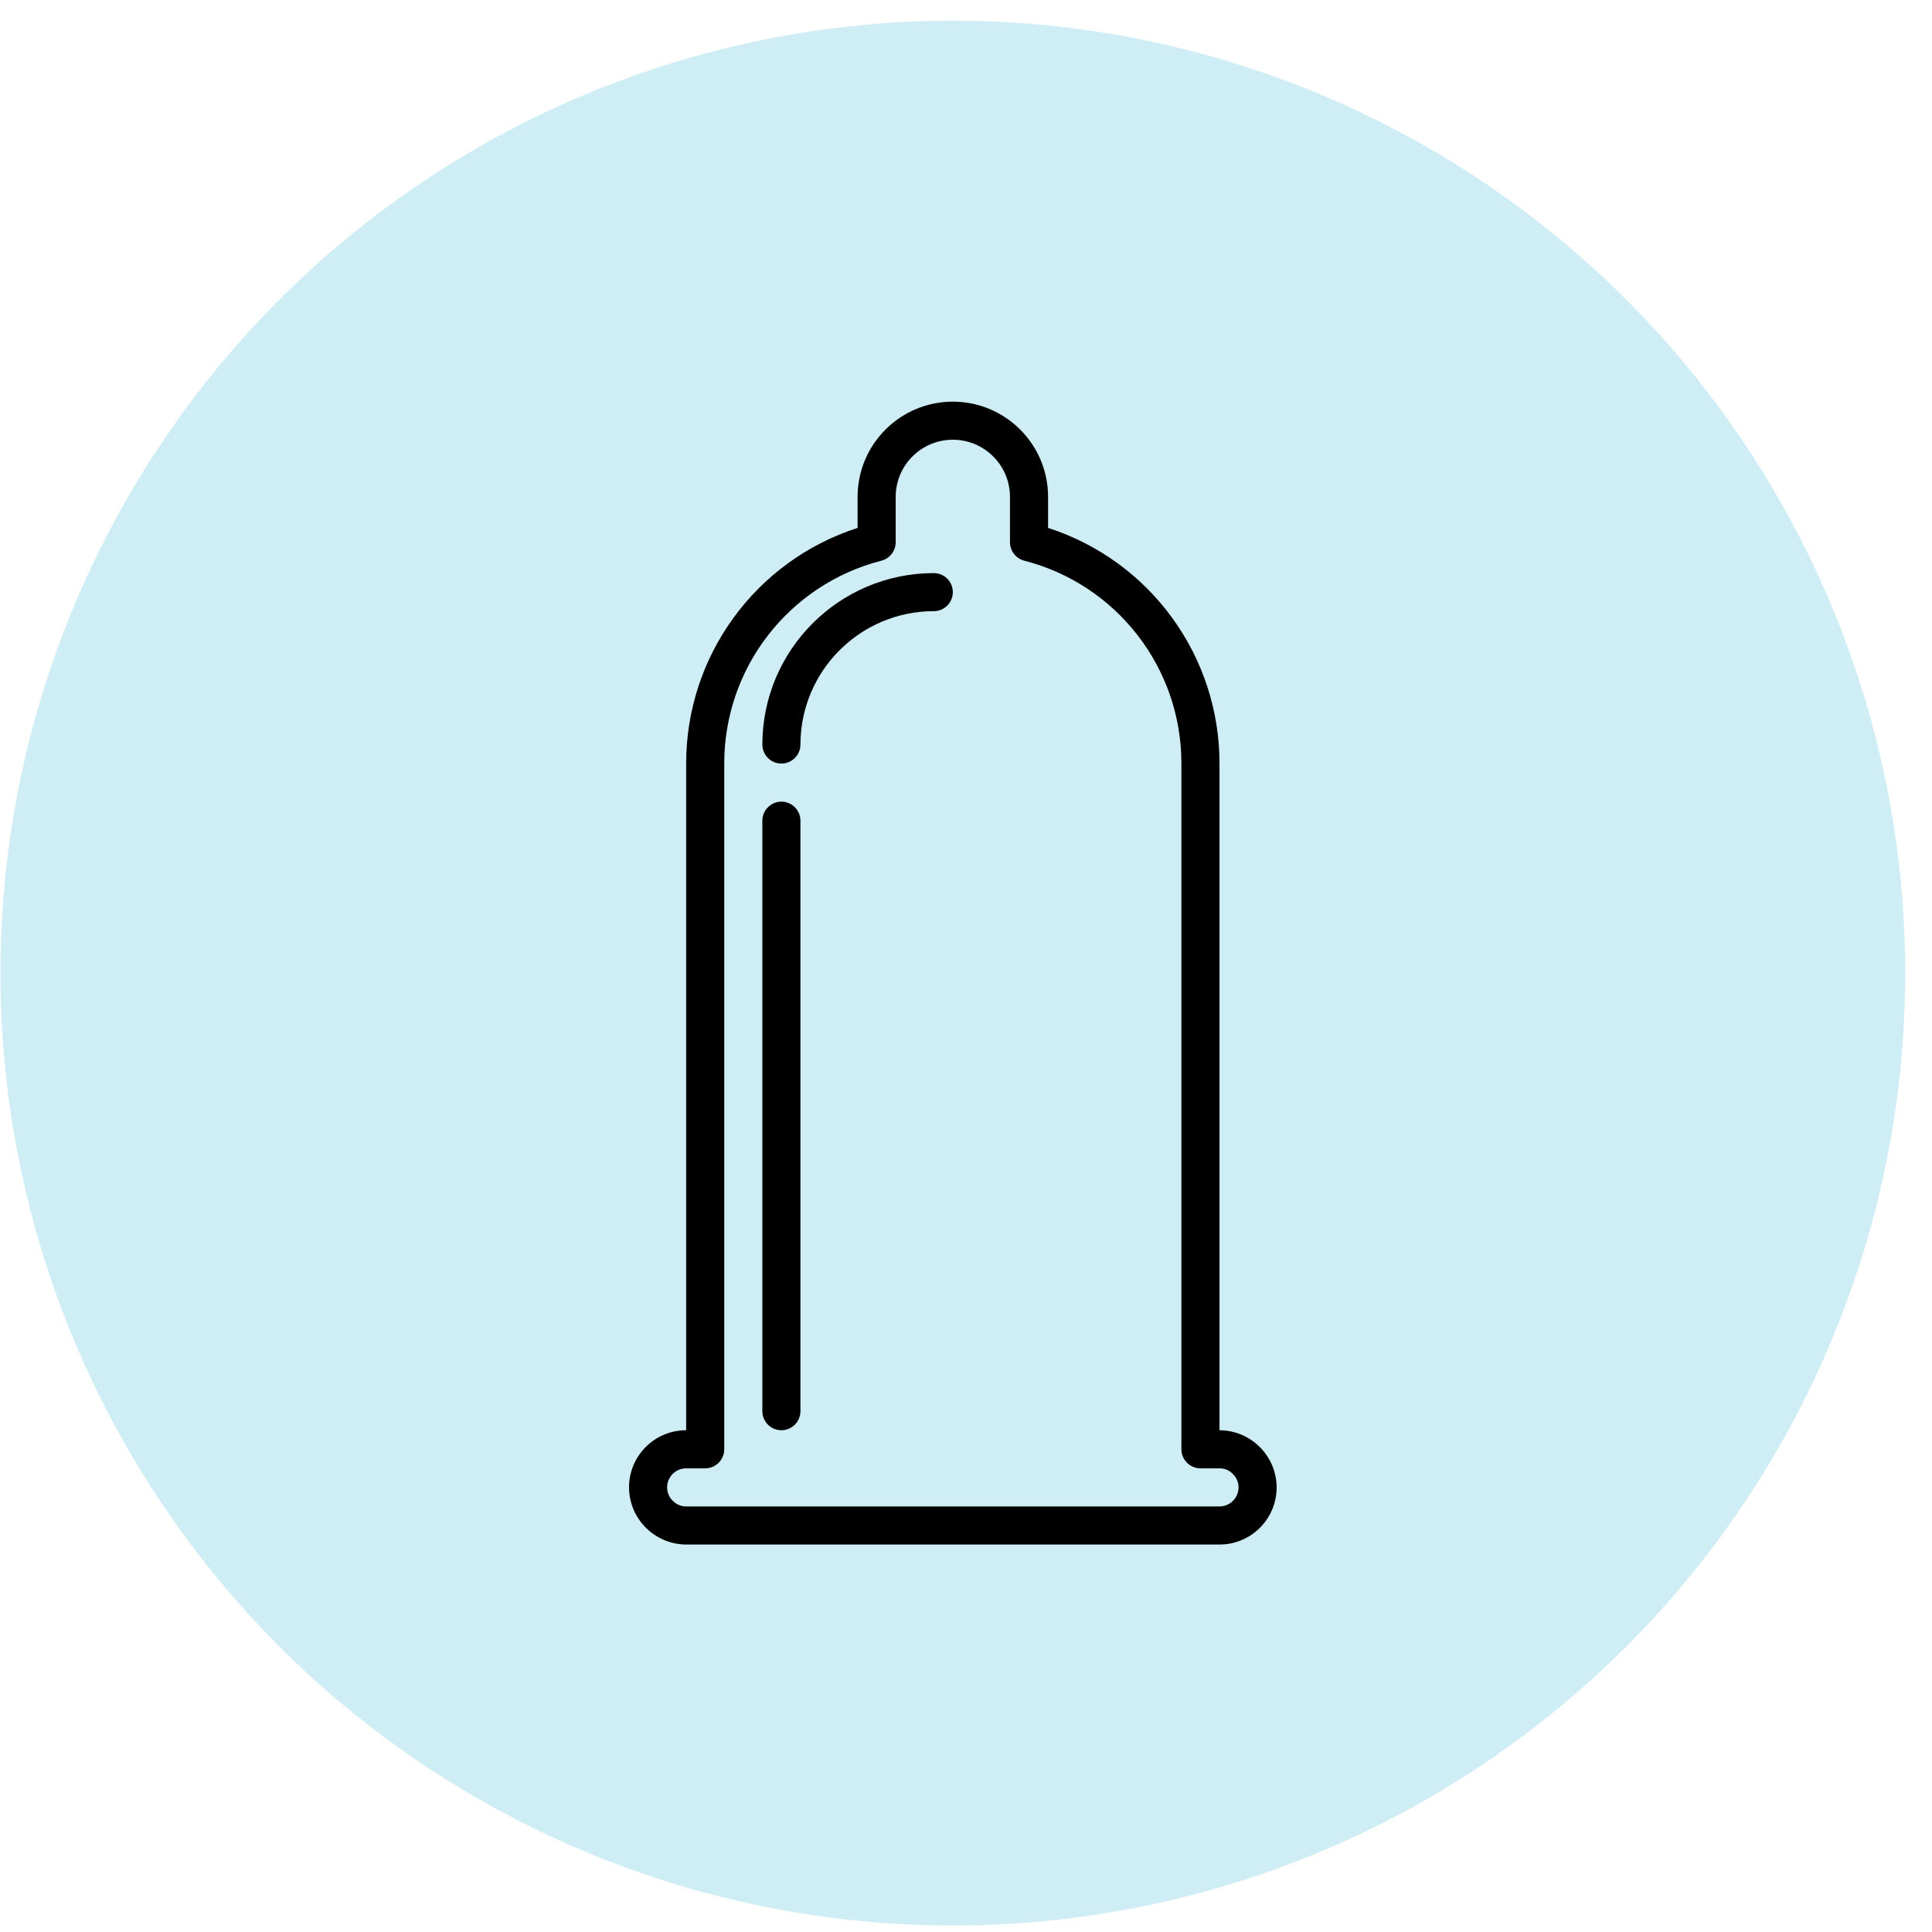 <svg width="71" height="71" viewBox="0 0 71 71" fill="none" xmlns="http://www.w3.org/2000/svg">
<circle cx="35.016" cy="35.761" r="35" fill="#0CA6CF" fill-opacity="0.2"/>
<path d="M28.716 29.46C28.901 29.46 29.079 29.534 29.211 29.666C29.342 29.797 29.416 29.975 29.416 30.16V51.861C29.416 52.046 29.342 52.224 29.211 52.355C29.079 52.487 28.901 52.56 28.716 52.56C28.53 52.56 28.352 52.487 28.221 52.355C28.089 52.224 28.016 52.046 28.016 51.861V30.16C28.016 29.975 28.089 29.797 28.221 29.666C28.352 29.534 28.53 29.46 28.716 29.46ZM34.316 21.061C34.501 21.061 34.679 21.134 34.811 21.265C34.942 21.397 35.016 21.575 35.016 21.761C35.016 21.946 34.942 22.124 34.811 22.256C34.679 22.387 34.501 22.46 34.316 22.46C31.611 22.463 29.419 24.656 29.416 27.36C29.416 27.546 29.342 27.724 29.211 27.855C29.079 27.987 28.901 28.061 28.716 28.061C28.53 28.061 28.352 27.987 28.221 27.855C28.089 27.724 28.016 27.546 28.016 27.36C28.02 23.883 30.838 21.064 34.316 21.061Z" fill="black"/>
<path d="M25.216 52.56V28.061C25.213 24.112 27.758 20.613 31.516 19.4V18.261C31.516 16.328 33.083 14.761 35.016 14.761C36.949 14.761 38.516 16.328 38.516 18.261V19.4C42.274 20.613 44.819 24.112 44.816 28.061V52.56C45.973 52.567 46.91 53.503 46.916 54.66C46.916 55.82 45.976 56.761 44.816 56.761H25.216C24.059 56.754 23.122 55.818 23.116 54.66C23.116 53.501 24.056 52.56 25.216 52.56ZM24.73 55.159C24.793 55.224 24.869 55.275 24.953 55.309C25.036 55.344 25.126 55.361 25.216 55.361H44.816C45.002 55.361 45.18 55.287 45.311 55.155C45.442 55.024 45.516 54.846 45.516 54.66C45.516 54.567 45.497 54.475 45.46 54.389C45.423 54.303 45.369 54.226 45.301 54.162C45.238 54.097 45.163 54.046 45.079 54.011C44.996 53.977 44.906 53.959 44.816 53.961H44.116C43.93 53.961 43.752 53.887 43.621 53.755C43.49 53.624 43.416 53.446 43.416 53.261V28.061C43.42 24.548 41.043 21.48 37.642 20.605C37.491 20.566 37.358 20.478 37.263 20.356C37.168 20.233 37.116 20.082 37.116 19.927V18.261C37.116 17.101 36.176 16.16 35.016 16.16C33.856 16.16 32.916 17.101 32.916 18.261V19.927C32.916 20.082 32.864 20.233 32.769 20.356C32.674 20.478 32.541 20.566 32.39 20.605C28.989 21.48 26.612 24.548 26.616 28.061V53.261C26.616 53.446 26.542 53.624 26.411 53.755C26.28 53.887 26.102 53.961 25.916 53.961H25.216C25.03 53.961 24.852 54.034 24.721 54.166C24.59 54.297 24.516 54.475 24.516 54.66C24.516 54.754 24.535 54.846 24.572 54.932C24.608 55.017 24.662 55.095 24.73 55.159Z" fill="black"/>
</svg>
